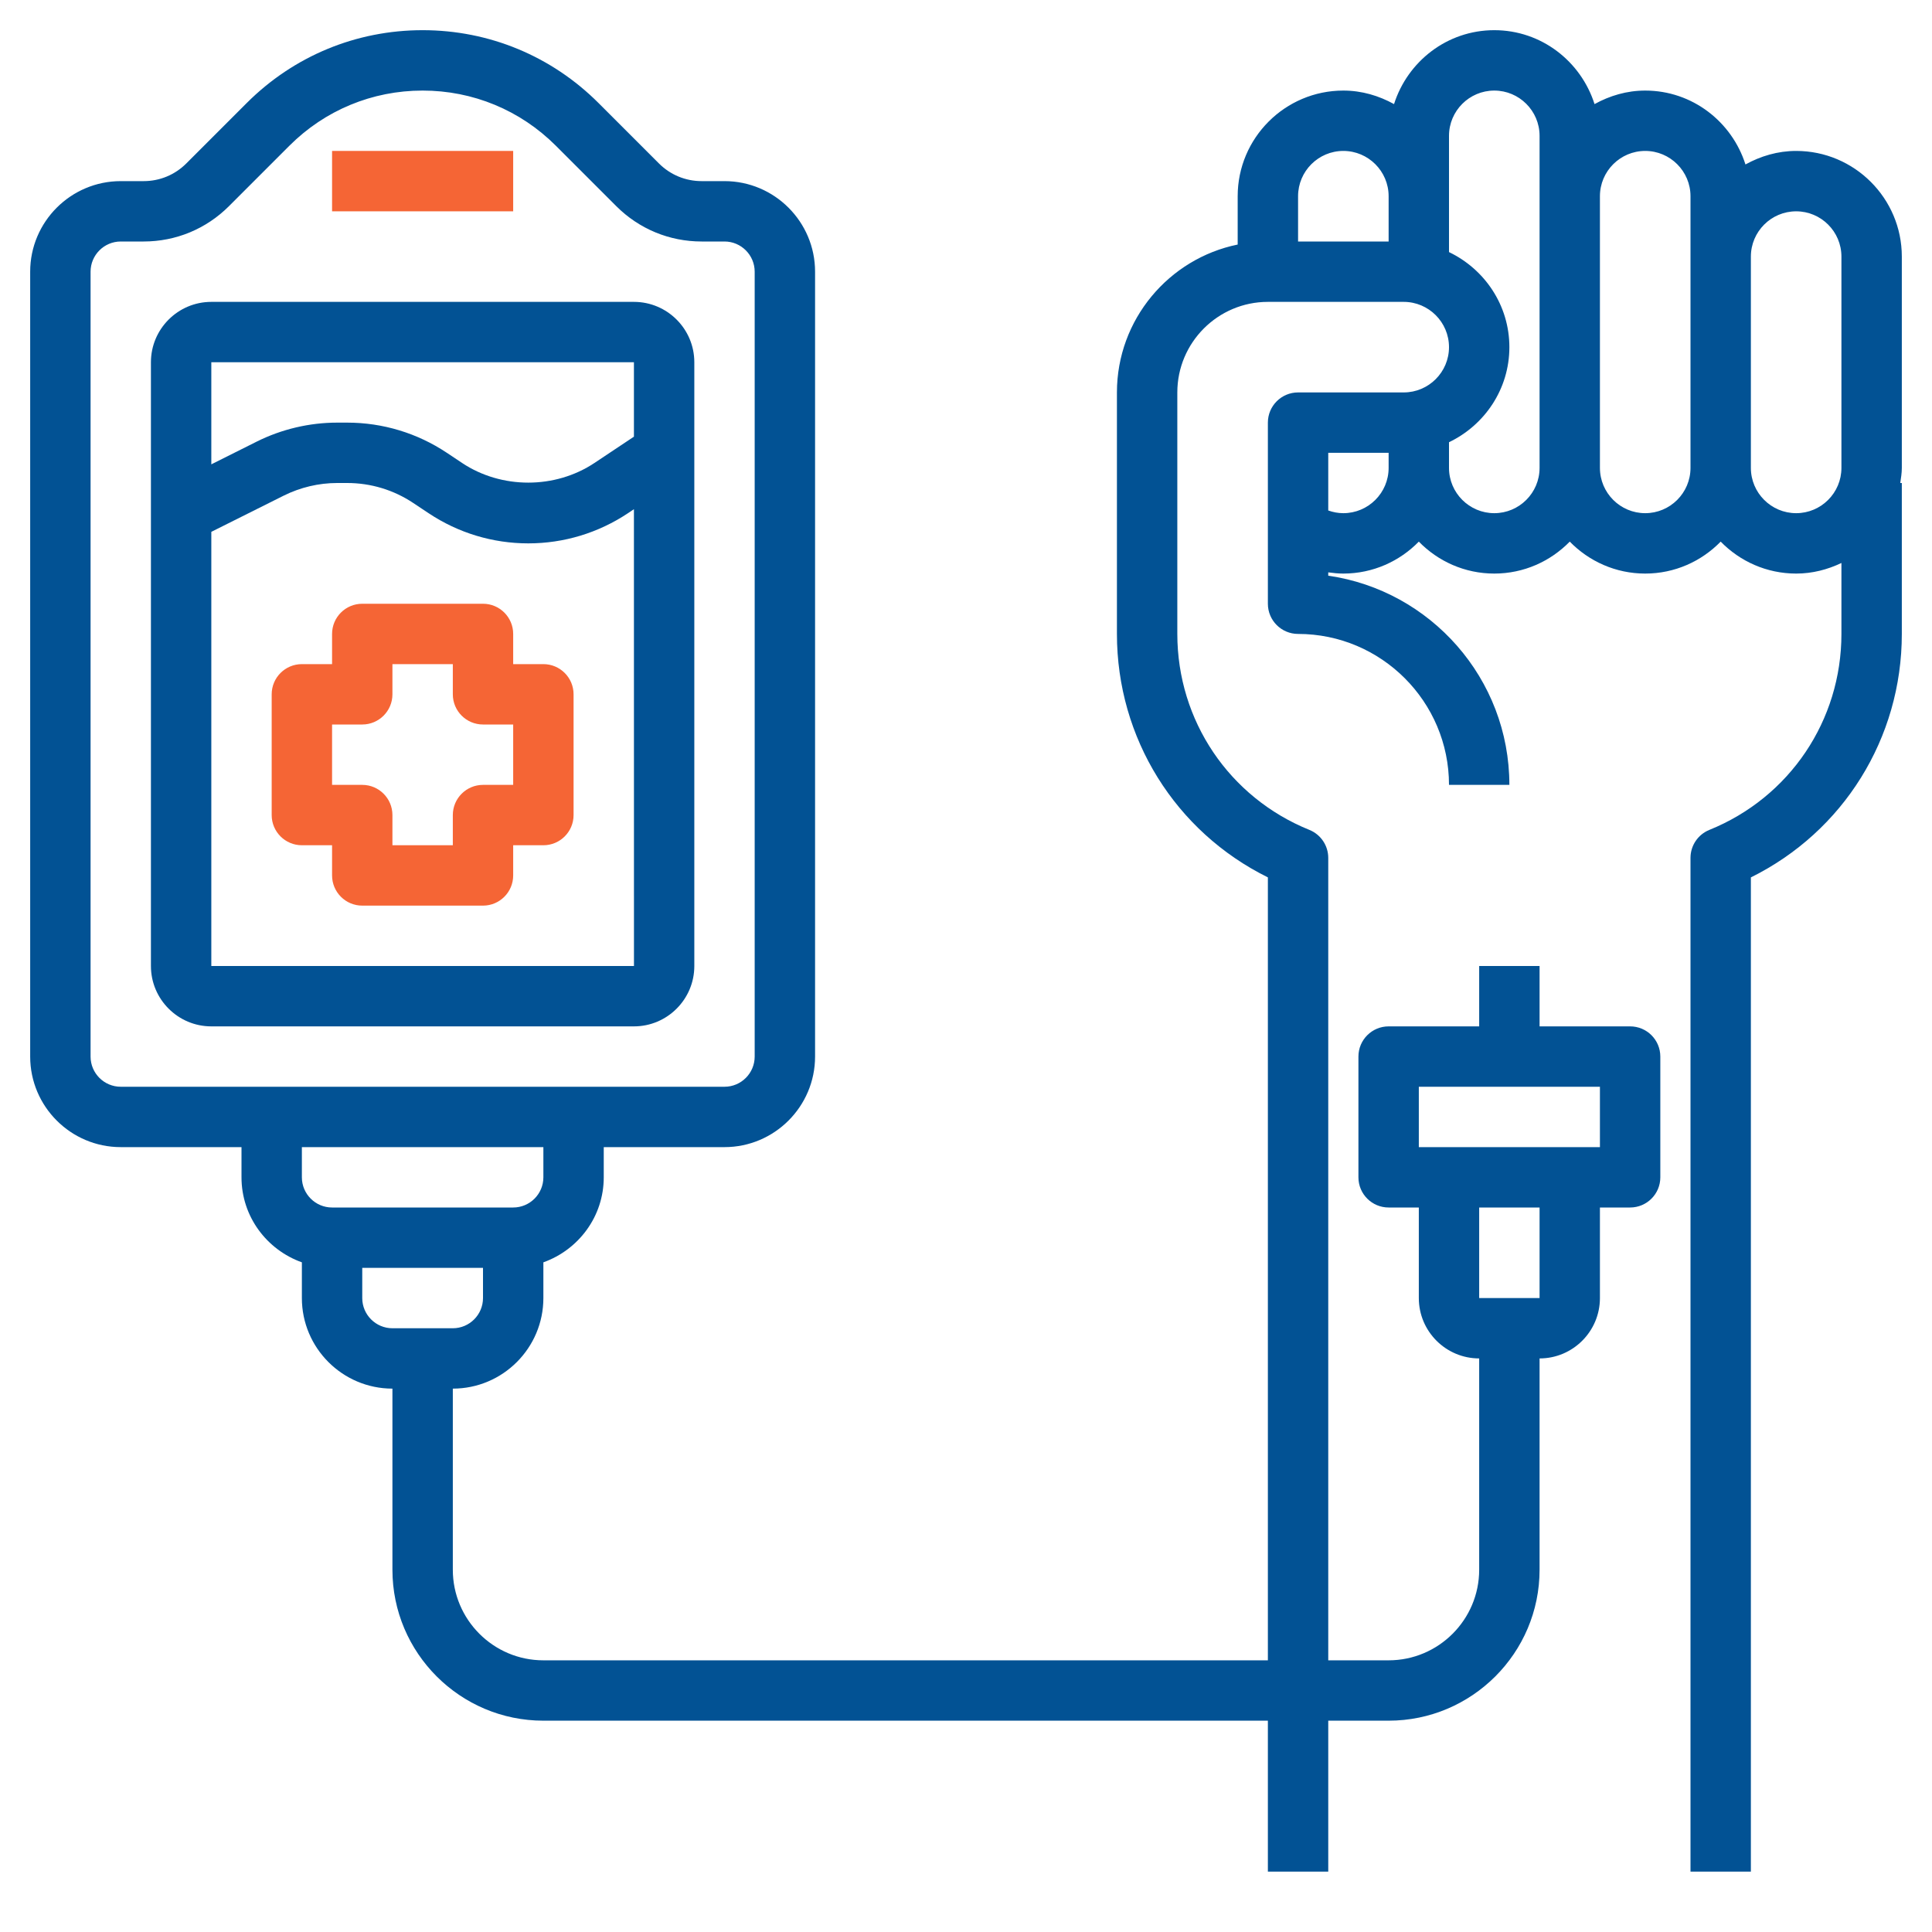 <svg width="100" height="100" viewBox="0 0 100 100" fill="none" xmlns="http://www.w3.org/2000/svg">
<path d="M17.188 7.812H26.562V10.938H17.188V7.812Z" fill="#F56535"/>
<path d="M32.812 15.625H10.938C9.214 15.625 7.812 17.027 7.812 18.75V50C7.812 51.723 9.214 53.125 10.938 53.125H32.812C34.536 53.125 35.938 51.723 35.938 50V18.75C35.938 17.027 34.536 15.625 32.812 15.625ZM32.812 18.75V22.602L30.77 23.962C28.733 25.32 25.953 25.32 23.916 23.962L23.13 23.438C21.597 22.416 19.811 21.875 17.969 21.875H17.452C16.016 21.875 14.578 22.214 13.291 22.856L10.938 24.034V18.75H32.812ZM10.938 50V27.528L14.689 25.652C15.544 25.227 16.498 25 17.452 25H17.969C19.192 25 20.378 25.358 21.395 26.038L22.183 26.562C23.716 27.584 25.502 28.125 27.344 28.125C29.186 28.125 30.97 27.584 32.505 26.562L32.812 26.356L32.814 50H10.938Z" fill="#025294"/>
<path d="M28.125 34.375H26.562V32.812C26.562 31.95 25.863 31.25 25 31.25H18.75C17.887 31.25 17.188 31.95 17.188 32.812V34.375H15.625C14.762 34.375 14.062 35.075 14.062 35.938V42.188C14.062 43.05 14.762 43.75 15.625 43.75H17.188V45.312C17.188 46.175 17.887 46.875 18.75 46.875H25C25.863 46.875 26.562 46.175 26.562 45.312V43.75H28.125C28.988 43.75 29.688 43.05 29.688 42.188V35.938C29.688 35.075 28.988 34.375 28.125 34.375ZM26.562 40.625H25C24.137 40.625 23.438 41.325 23.438 42.188V43.75H20.312V42.188C20.312 41.325 19.613 40.625 18.75 40.625H17.188V37.5H18.75C19.613 37.5 20.312 36.8 20.312 35.938V34.375H23.438V35.938C23.438 36.8 24.137 37.5 25 37.5H26.562V40.625Z" fill="#F56535"/>
<path d="M98.438 13.281C98.438 10.266 95.984 7.812 92.969 7.812C92.013 7.812 91.128 8.081 90.345 8.512C89.642 6.303 87.595 4.688 85.156 4.688C84.2 4.688 83.316 4.956 82.533 5.388C81.83 3.178 79.783 1.562 77.344 1.562C74.905 1.562 72.858 3.178 72.155 5.388C71.372 4.956 70.487 4.688 69.531 4.688C66.516 4.688 64.062 7.141 64.062 10.156V12.658C60.502 13.384 57.812 16.539 57.812 20.312V32.812C57.812 38.214 60.845 43.05 65.625 45.413V85.938H28.125C25.541 85.938 23.438 83.834 23.438 81.25V71.875C26.022 71.875 28.125 69.772 28.125 67.188V65.338C29.939 64.691 31.25 62.972 31.25 60.938V59.375H37.5C40.084 59.375 42.188 57.272 42.188 54.688V14.062C42.188 11.478 40.084 9.375 37.5 9.375H36.317C35.483 9.375 34.697 9.05 34.106 8.459L30.981 5.334C28.548 2.902 25.316 1.562 21.875 1.562C18.434 1.562 15.202 2.902 12.769 5.334L9.644 8.459C9.053 9.05 8.269 9.375 7.433 9.375H6.25C3.666 9.375 1.562 11.478 1.562 14.062V54.688C1.562 57.272 3.666 59.375 6.25 59.375H12.5V60.938C12.5 62.972 13.811 64.691 15.625 65.338V67.188C15.625 69.772 17.728 71.875 20.312 71.875V81.25C20.312 85.558 23.817 89.062 28.125 89.062H65.625V96.875H68.75V89.062H71.875C76.183 89.062 79.688 85.558 79.688 81.25V70.312C81.411 70.312 82.812 68.911 82.812 67.188V62.5H84.375C85.237 62.5 85.938 61.802 85.938 60.938V54.688C85.938 53.823 85.237 53.125 84.375 53.125H79.688V50H76.562V53.125H71.875C71.013 53.125 70.312 53.823 70.312 54.688V60.938C70.312 61.802 71.013 62.5 71.875 62.5H73.438V67.188C73.438 68.911 74.839 70.312 76.562 70.312V81.25C76.562 83.834 74.459 85.938 71.875 85.938H68.75V44.403C68.75 43.767 68.364 43.194 67.773 42.955C63.62 41.275 60.938 37.294 60.938 32.812V20.312C60.938 17.728 63.041 15.625 65.625 15.625H72.656C73.948 15.625 75 16.677 75 17.969C75 19.261 73.948 20.312 72.656 20.312H67.188C66.325 20.312 65.625 21.012 65.625 21.875V31.25C65.625 32.112 66.325 32.812 67.188 32.812C71.495 32.812 75 36.317 75 40.625H78.125C78.125 35.123 74.044 30.559 68.75 29.798V29.625C69.008 29.661 69.267 29.688 69.531 29.688C71.062 29.688 72.444 29.052 73.438 28.034C74.431 29.052 75.812 29.688 77.344 29.688C78.875 29.688 80.256 29.052 81.25 28.034C82.244 29.052 83.625 29.688 85.156 29.688C86.688 29.688 88.069 29.052 89.062 28.034C90.056 29.052 91.438 29.688 92.969 29.688C93.811 29.688 94.6 29.48 95.312 29.139V32.812C95.312 37.294 92.63 41.275 88.477 42.955C87.886 43.194 87.5 43.767 87.5 44.403V96.875H90.625V45.414C95.405 43.05 98.438 38.214 98.438 32.812V25H98.358C98.395 24.742 98.438 24.486 98.438 24.219V13.281ZM4.688 54.688V14.062C4.688 13.202 5.389 12.5 6.25 12.5H7.433C9.102 12.5 10.672 11.85 11.853 10.669L14.978 7.544C16.82 5.702 19.27 4.688 21.875 4.688C24.48 4.688 26.93 5.702 28.772 7.544L31.897 10.669C33.077 11.85 34.647 12.5 36.317 12.5H37.5C38.361 12.5 39.062 13.202 39.062 14.062V54.688C39.062 55.55 38.361 56.25 37.5 56.25H6.25C5.389 56.25 4.688 55.55 4.688 54.688ZM28.125 59.375V60.938C28.125 61.8 27.423 62.5 26.562 62.5H17.188C16.327 62.5 15.625 61.8 15.625 60.938V59.375H28.125ZM18.75 67.188V65.625H25V67.188C25 68.05 24.298 68.75 23.438 68.75H20.312C19.452 68.75 18.75 68.05 18.75 67.188ZM73.438 56.25H82.812V59.375H73.438V56.25ZM79.688 62.5V67.188H76.562V62.5H79.688ZM69.531 7.812C70.823 7.812 71.875 8.864 71.875 10.156V12.5H67.188V10.156C67.188 8.864 68.239 7.812 69.531 7.812ZM69.531 26.562C69.259 26.562 68.998 26.511 68.75 26.423V23.438H71.875V24.219C71.875 25.511 70.823 26.562 69.531 26.562ZM77.344 26.562C76.052 26.562 75 25.511 75 24.219V22.889C76.841 22.008 78.125 20.142 78.125 17.969C78.125 15.795 76.841 13.93 75 13.048V10.156V7.031C75 5.739 76.052 4.688 77.344 4.688C78.636 4.688 79.688 5.739 79.688 7.031V10.156V24.219C79.688 25.511 78.636 26.562 77.344 26.562ZM85.156 26.562C83.864 26.562 82.812 25.511 82.812 24.219V10.156C82.812 8.864 83.864 7.812 85.156 7.812C86.448 7.812 87.5 8.864 87.5 10.156V13.281V24.219C87.5 25.511 86.448 26.562 85.156 26.562ZM92.969 26.562C91.677 26.562 90.625 25.511 90.625 24.219V13.281C90.625 11.989 91.677 10.938 92.969 10.938C94.261 10.938 95.312 11.989 95.312 13.281V24.219C95.312 25.511 94.261 26.562 92.969 26.562Z" fill="#025294"/>
</svg>
